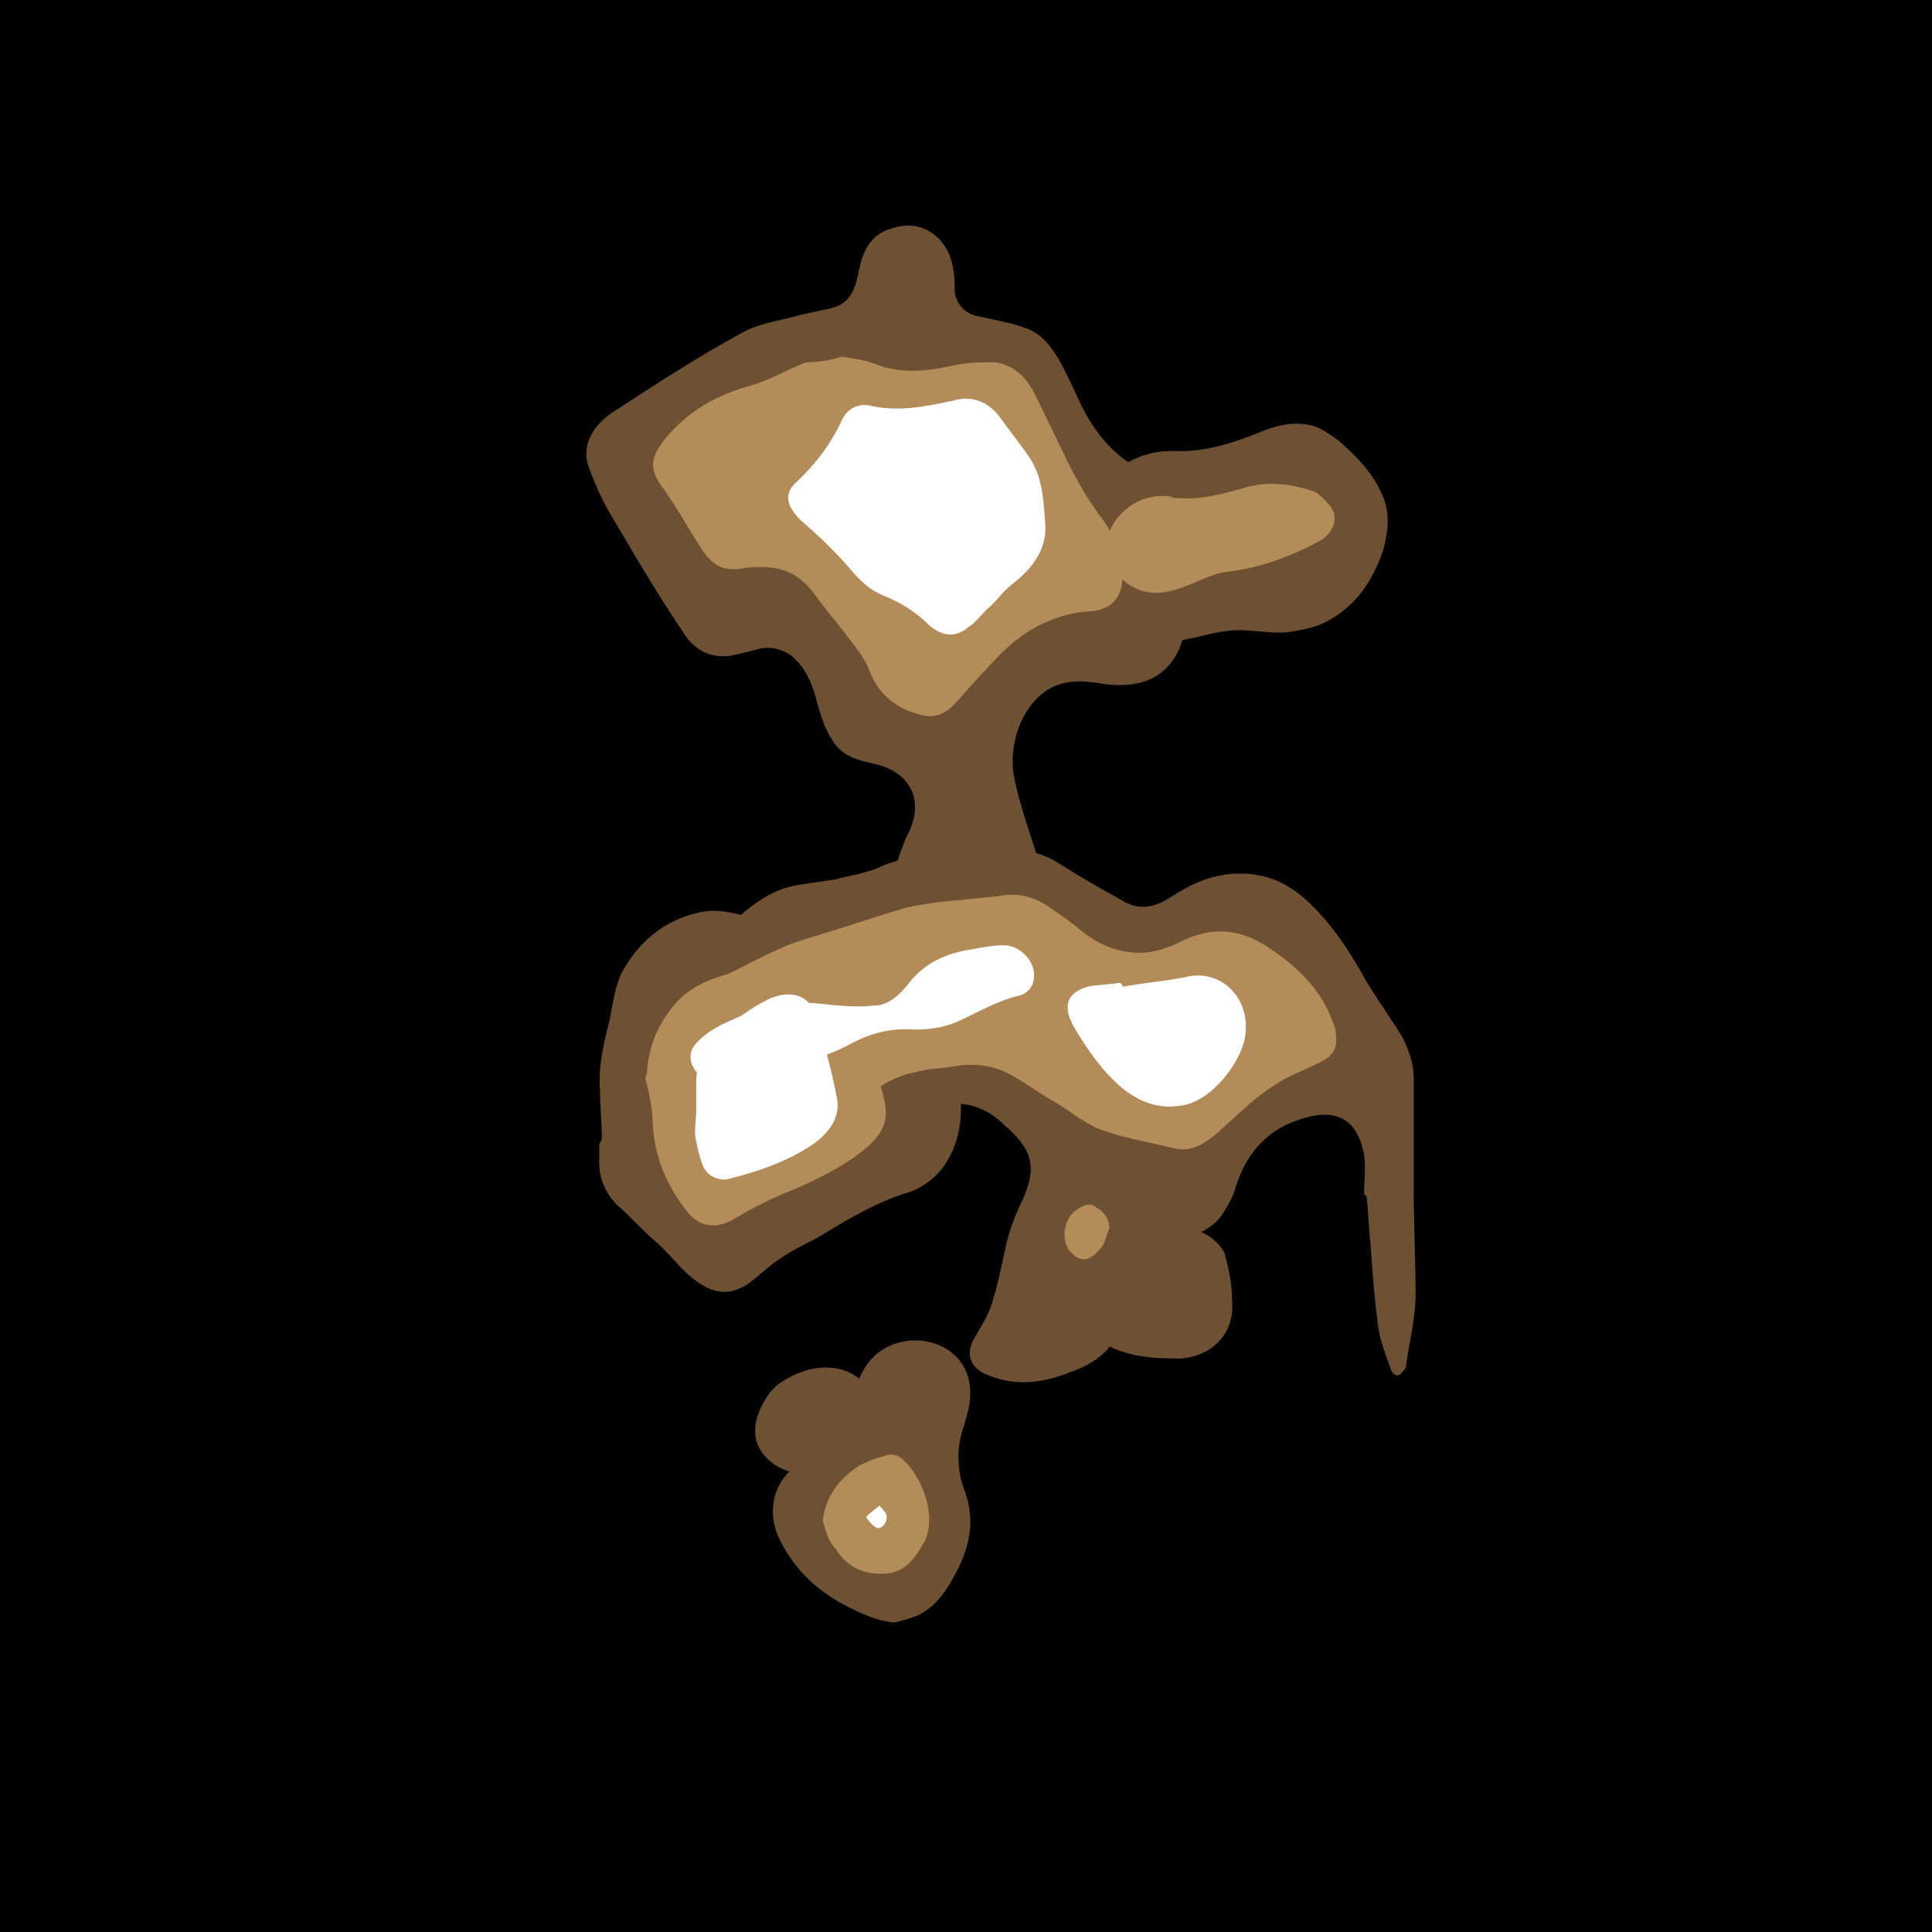 <svg id='aiface' xmlns='http://www.w3.org/2000/svg' viewBox='0 0 1024 1024' width='1024' height='1024'><rect width='1024' height='1024'/><g class='bota' fill='#6e5032' ><path d='M319,604c-0-9-1-18-1-26c-1-13,2-25,5-37c2-9.5,3-20,8-28c9.4-16,24-27,43-30c8-1,15,1,23,3c12,3,24,6,36,9c7,2,14,4,21,6c5,1,11-2,13-7c2-7,2-15,4-22c2-8,5-17,8-25c1-3,3-6,4-9c6-16-2-29-19-33c-9-2-18-4-23-13c-4-6-6-13-8-20c-2-8-5-16-11-22c-4-5-13-8-20-6c-4,1-8,2-12,3c-12,3-22-2-28-12c-12-18-23-36-34-55c-6-9.6-11-19-15-30c-6-13,1-24,11-31c23-15,46-30,70-43c9.2-5,20-6,31-9.3c5-1,9.2-2,14-3c11-2,14-9.4,16-19c2-11,6-21,19-24c16-5,29,7,31,21c1,4,1,9,1,13c1,7,6,12,13,13c8,2,16,3,24,6c9.6,3,15,11,20,20c3,6,6,12,9.1,19c7,15,17,28,32,36c14,8,19,21,20,36c1,9.8,2,20,3,29c2,10,2,20-2,30c-7,16-21,21-39,19c-11-2-21-3-31,3c-14,9.3-20,28-18,44c3,17,9.5,33,14,49c2,6,3,12,4,18c3,12,10,20,24,19c9.3-1,19-2,28-3c11-2,21-1,31,2c9.9,2,20,5,30,7c5,1,9.5,1,14,1c11,0,17,7,13,18c-3,9-6,17-8,26c-1,5-2,10-3,16c-2,14-11,24-22,32c-19,13-40,22-62,27c-17,4-32-0-45-12c-7-6-14-12-20-18c-6-7-12-14-18-21c-2-2-4-3-6-4c-1,2-3,4-3,6c-0,3,1,6,1,8c1,14-1,27-10,39c-5,6-12,11-20,13c-15,5-29,13-42,21c-8,5-16,8-23,13c-5,3-9.1,7-14,11c-12,10-22,9-34-1c-7-6-12-13-19-19c-7-6-13-13-20-19c-6-6-9.7-14-9.5-23c0-3,0-6,0-9.5C319,604,319,604,319,604z'/><path d='M474,860c-10-1-18-5-27-9.6c-15-8-27-20-34-35c-6-12-4-27,6-36c7-6,13-12,20-17c8-6,11-14,13-22c4-14,9.9-25,25-29c17-4,35,5,37,23c1,8-1,14-3,21c-4,11-4,23,0,34c7,18,2,34-7,49c-4,7-9.4,14-18,18C482,858,478,859,474,860z'/><path d='M653,689c2,20-14,32-31,31c-11-0-21-1-31-5c-7-3-9.5-7-7-14c4-12,9-25,14-36c3-7,10-11,18-13c13-4,27,1,33,12C650,669,653,677,653,689z'/></g><g class='bota2' fill='#6e5032'><path d='M723,633c0-7,1-14-0-21c-4-21-17-25-36-18c-17,6-27,19-32,35c-1,4-3,8-5,11c-4,8-11,13-19,15c-15,3-22,13-27,26c-3,9-7,17-11,25c-5,11-14,17-25,21c-15,6-29,8-44,2c-8-3-13-9.3-8-19c4-7,8-13,10-20c3-9.5,5-20,7-29c2-9,5-17,9-25c8-18,5-27-10-40c-8-8-18-12-30-11c-11,1-21,5-29,12c-17,14-29,33-41,51c-5,7-10,9.5-18,6c-9.3-4-18-9-27-14c-9.8-5-21-9.4-29-16c-22-18-36-41-33-70c2-14,8-27,12-40c2-6,6-11,9.3-15c5-6,12-8,19-6c10,2,18-1,26-7c9.5-8,19-15,32-17c7-1,13-2,20-3c7-2,15-3,22-6c10-5,21-6,32-4c10,2,20,1,30-3c12-4,23-2,33,4c11,7,23,14,34,20c9.6,6,18,4,27-2c11-7,22-12,36-12c14-0,25,5,35,14c12,11,21,24,29,38c6,11,14,22,21,33c4,7,7,15,7,24c0,9,0,18,0,27c0,11-0,21,0,32c0,18,1,37,1,55c-0,12-3,24-5,37c-0,1-0,2-1,3c-1,1-2,3-4,3c-1,0-3-2-3-3c-3-8-6-16-7-24c-2-15-3-30-4-44c-1-8-1-16-2-24C723,633,723,633,723,633z'/><path d='M485,273c13,1,25,2,38,2c19,1,36-5,52-16c7-5,15-9.3,23-14c7-4,15-6,23-6c17,1,32-4,47-10c9.5-4,19-6,29-3c5,2,9,5,13,8c9,8,17,16,22,27c5,10,4,20,1,31c-6,17-15,30-31,38c-6,3-13,4-19,5c-9,1-18-1-26-1c-8,0-16,2-24,4c-7,1-14,4-20,5c-9,2-17-3-25-6c-5-2-9.9-4-16-2c-6,2-9.4,7-13,12c-2,4-4,7-7,11c-9.3,13-17,9-26,2c-2-1-4-3-5-4c-9.5-8-15-3-21,4c-3,3-6,7-9,10c-7,7-15,5-19-3c-4-9-6-18-9-27c-6-19-14-36-30-47c-4-3-4-8,2-9.5c10-3,21-6,32-9C473,273,480,273,485,273z'/><path d='M428,781c-12,1-24-7-27-17c-3-9.3,3-23,11-30c7-5,14-8,22-9c10-1,20,2,26,11c5,8,5,17,1,26C455,776,443,780,428,781z'/><path d='M402,289c-4,8-17,15-25,12c-3-1-5-4-6-6c-1-2,2-5,4-7C381,282,396,283,402,289z'/></g><g class='mida' fill='#b48c5a'><path d='M446,189c7,1,13,2,18,4c13,5,26,4,40,1c8-2,16-2,23-2c9.8,1,17,8,21,16c7,14,14,29,21,43c5,9,9.7,17,16,25c6,9,9.8,19,10,29c0,9.6-4,18-17,19c-18,1-34,9.1-47,22c-8,8-16,17-24,26c-8,9-14,9-25,5c-10-4-17-11-21-21c-2-6-6-11-9.8-16c-6-8-12-15-18-23c-9.7-14-20-18-38-16c-11,2-17,0-24-11c-7-11-13-22-21-33c-7-10-4-16,2-24c12-15,28-24,47-29c9.5-3,18-8,28-12C434,192,440,191,446,189z'/><path d='M343,567c1-13,6-24,14-34c9.9-12,24-16,39-19c6-1,12-3,18-3c9,0,17,3,24,9.2c9,8,14,18,19,28c5,10,8,21,11,32c4,14-0,21-11,30c-13,10-28,17-43,23c-9,4-17,8-25,13c-13,7-21,2-27-7c-9.7-13-15-27-16-43c-0-8-2-17-4-25C343,569,343,568,343,567z'/><path d='M515,482c3,4,6,7,8,11c9,14,21,22,38,23c15,0,31-1,46,0c16,1,31,3,45,11c17,10,19,38-0,50c-15,9-31,13-48,15c-22,4-35-8-44-25c-13-22-25-45-38-67c-2-4-5-8-8-13c-1-1-1-3-1-4C513,483,514,482,515,482z'/><path d='M436,806c2-14,9-22,19-29c4-2,8-4,13-5c4-2,8-1,11,2c9,8,18,29,11,43c-5,9-10,16-20,17c-11,1-21-3-27-13C439,817,438,812,436,806z'/></g><g class='mida2' fill='#b48c5a'><path d='M345,561c0-15,13-34,32-41c13-5,24-12,36-17c8-4,17-6,26-9c13-4,25-8,38-12c7-2,14-3,22-4c10-1,20-2,30-3c9.8-2,18,0,26,5c6,4,13,9,19,14c9,7,19,11,30,11c8-0,16-3,22-6c16-8,31-7,46,3c14,9.3,26,20,33,36c1,3,3,6,3,9.8c1,8-1,12-9.9,16c-8,4-17,7-25,13c-9.3,6-18,15-26,22c-3,3-6,5-9,7c-5,3-9.6,4-15,3c-12-3-25-5-38-9.5c-9-3-16-9-24-14c-9-5-17-11-26-16c-9.3-5-20-6-30-4c-6,1-13,1-20,3c-11,2-20,8-29,15c-11,8-23,13-37,15c-9.1,1-18,4-27,4c-19-1-34-9-44-25C346,571,346,566,345,561z'/><path d='M625,264c11,1,22-2,33-5c12-4,25-3,37,1c4,1,7,5,9.9,8c5,6,2,15-6,19c-15,8-31,14-48,16c-9,1-17,6-26,9c-12,4-23,3-32-7c-9-9-8-21-1-30c7-9,17-13,28-12C622,264,623,264,625,264z'/><path d='M588,651c-2,4-2,8-5,11c-5,6-10,8-16,1c-5-6-3-18,4-22c3-2,7-4,10-1C585,642,588,646,588,651z'/></g><g class='topa' fill='#ffffff'><path d='M554,278c1,12-6,23-18,32c-5,4-8,9-13,13c-3,3-6,7-9.6,9.3c-7,6-14,5-21-1c-7-7-15-12-25-16c-7-3-12-8-17-14c-7-8-14-15-22-22c-2-2-5-4-7-7c-5-6-5-12,1-17c10-9.5,18-20,24-33c3-6,9-9,16-7c15,3,29,0,43-3c10-3,19,1,25,9.4c5,7,9.8,13,14,19C552,251,553,262,554,278z'/><path d='M369,589c0-5-0-9.7,0-15c0-9,3-17,9.6-23c9.1-9,19-17,30-22c10-4,20-2,23,8c5,15,9.2,30,12,45c2,10-4,18-12,24c-14,9.7-30,15-46,19c-5,1-11-2-13-7c-2-5-3-10-4-15C368,598,369,593,369,589z'/><path d='M588,532c13,1,25,4,36,12c7,5,7,11-1,15c-13,7-26,11-39,1c-5-4-9-9.6-12-15c-3-5-1-9,5-11C581,533,585,533,588,532z'/><path d='M459,804c3-3,5-4,7-6c2,2,4,4,4,6c0,3-2,6-5,6C463,809,461,807,459,804z'/></g><g class='topa2' fill='#ffffff'><path d='M383,573c-6,0-11-2-14-5c-4-5-4-11,0-15c8-9,19-12,29-17c12-6,24-5,37-4c9.2,1,19,2,28,1c8-0,14-6,18-11c9-12,21-17,35-19c5-1,11-2,16-2c9-0,17,9,16,17c-0,5-4,9-8,9.7c-12,3-22,9-33,14c-7,3-15,4-22,4c-13-1-24,2-35,8c-13,7-27,10-42,13c-7,1-14,4-22,6C385,572,383,573,383,573z'/><path d='M595,523c11-2,22-3,33-5c18-5,35,10,32,31c-2,14-18,35-34,37c-12,2-22-2-31-9.1c-11-9.3-19-21-26-33c-1-1-1-3-2-4c-3-9,0-14,9.6-17c5-1,11-1,17-2C595,522,595,522,595,523z'/></g><style> #aiface{}.bota { animation: 3.0s bota infinite alternate ease-in-out; } @keyframes bota { from { opacity: 0.75; } to { opacity: 0.1; }} #aiface2{}.mida { animation: 2.0s mida infinite alternate ease-in-out; } @keyframes mida { from { opacity: 0.75; } to { opacity: 0.1; }} #aiface3{}.topa { animation: 1.5s topa infinite alternate ease-in-out; } @keyframes topa { from { opacity: 0.75; } to { opacity: 0.1; }} #aiface4{}.bota2 { animation: 2.0s bota2 infinite alternate ease-in-out; } @keyframes bota2 { from { opacity: 0.1; } to { opacity: 0.75; }} #aiface5{}.mida2 { animation: 1.5s mida2 infinite alternate ease-in-out; } @keyframes mida2 { from { opacity: 0.1; } to { opacity: 0.75; }} #aiface6{}.topa2 { animation: 1.0s topa2 infinite alternate ease-in-out; } @keyframes topa2 { from { opacity: 0.1; } to { opacity: 0.75; }} </style> </svg>
